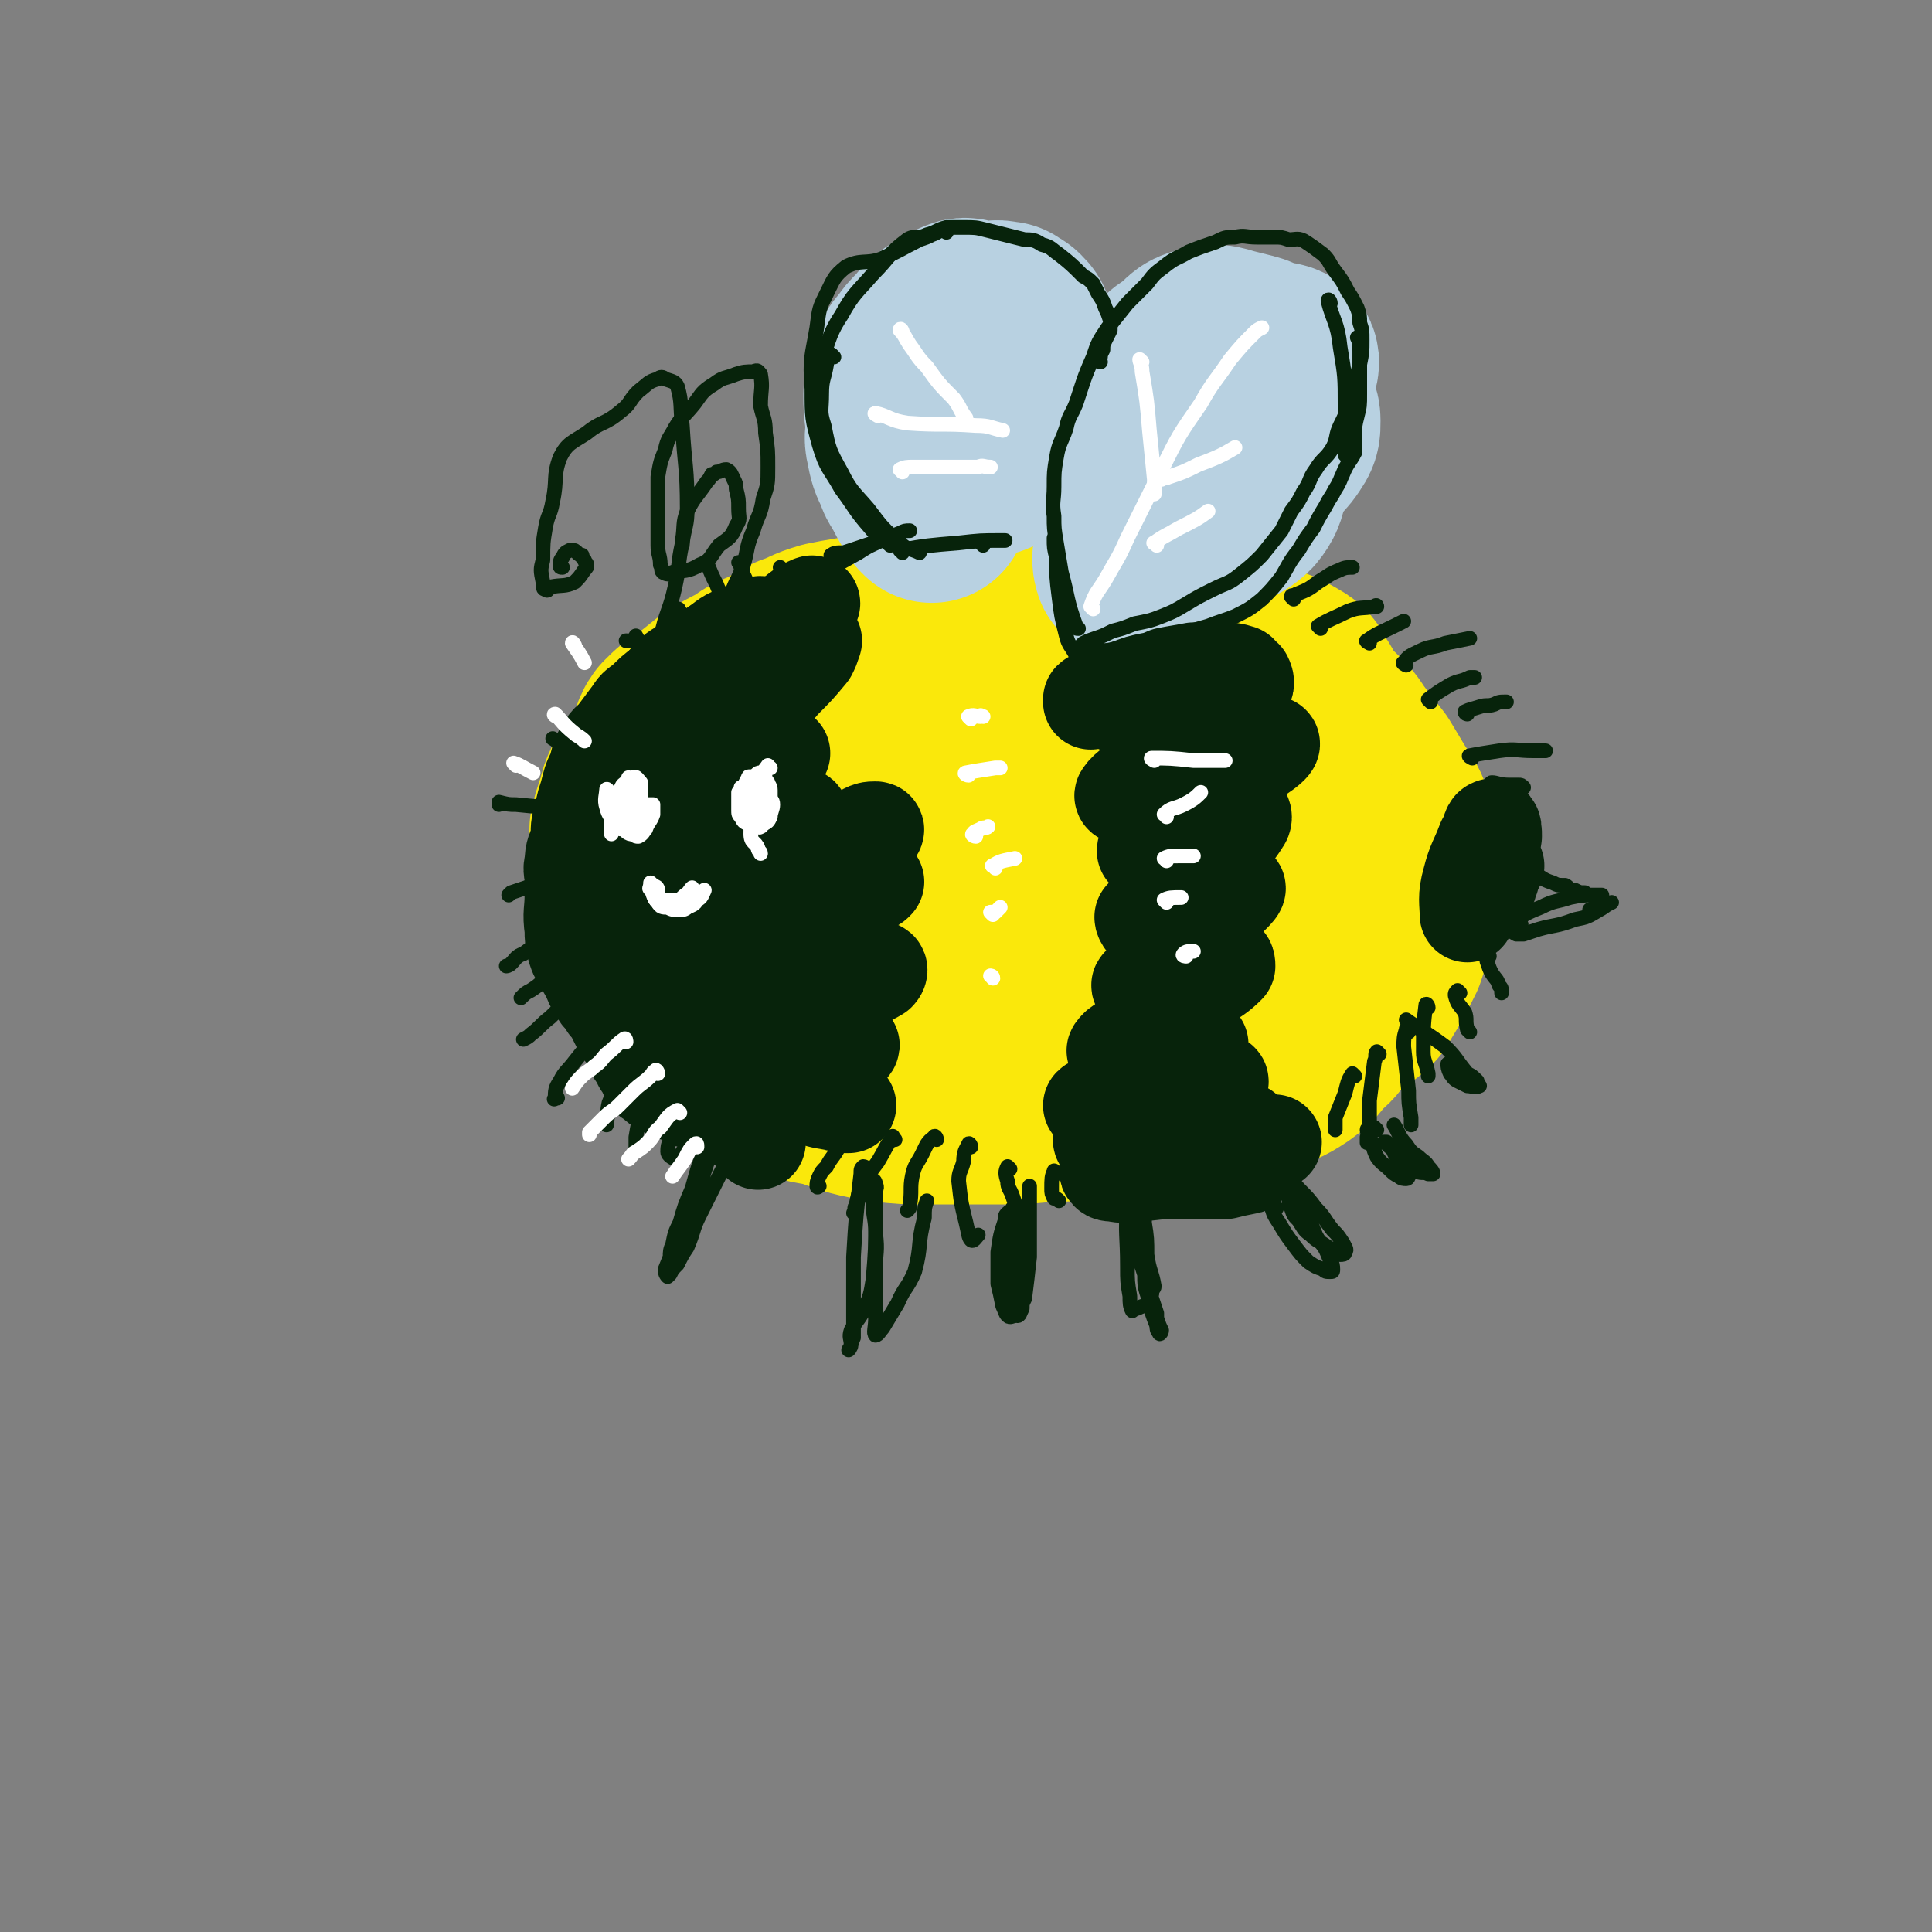 <svg viewBox='0 0 790 790' version='1.1' xmlns='http://www.w3.org/2000/svg' xmlns:xlink='http://www.w3.org/1999/xlink'><rect x="0" y="0" width="790" height="790" fill="#808080" stroke="none"/><g fill='none' stroke='#FAE80B' stroke-width='79' stroke-linecap='round' stroke-linejoin='round'><path d='M532,331c0,-1 0,-1 -1,-1 -5,-4 -4,-4 -9,-7 -7,-3 -7,-3 -15,-5 -9,-3 -9,-3 -19,-4 -17,-2 -17,-2 -35,-3 -15,0 -15,0 -30,0 -7,0 -7,0 -14,0 -11,0 -11,0 -22,0 -9,0 -9,0 -19,0 -8,0 -8,0 -16,0 -9,1 -9,1 -19,2 -7,1 -8,0 -15,2 -7,2 -7,2 -14,6 -6,3 -6,3 -11,8 -6,4 -6,4 -11,9 -5,5 -6,5 -9,11 -2,5 -1,6 -2,11 -2,6 -4,6 -5,12 0,5 2,5 4,10 2,6 1,7 4,12 3,5 3,5 7,10 5,5 5,4 11,8 5,5 5,5 11,8 5,3 5,4 10,6 6,3 7,3 13,5 8,2 8,2 15,4 9,2 9,3 18,4 8,2 8,2 17,3 11,1 11,1 22,2 12,2 12,2 24,3 9,0 9,0 19,1 9,0 9,0 18,0 9,0 9,0 18,-1 11,-1 11,0 21,-2 9,-2 9,-2 18,-5 6,-2 7,-2 13,-6 4,-3 4,-3 7,-7 4,-4 5,-4 8,-9 4,-5 5,-5 7,-10 3,-6 3,-7 3,-13 1,-6 1,-6 0,-12 -1,-6 0,-6 -3,-12 -2,-6 -3,-5 -7,-10 -4,-5 -4,-5 -9,-10 -4,-5 -3,-6 -8,-11 -5,-5 -5,-5 -12,-8 -7,-4 -8,-4 -15,-7 -8,-4 -8,-4 -16,-7 -7,-2 -7,-2 -14,-4 -11,-2 -11,-2 -22,-4 -9,-1 -9,0 -17,-1 -10,-2 -10,-2 -20,-3 -11,-1 -11,0 -23,0 -9,0 -9,-1 -18,0 -9,1 -9,1 -18,2 -10,1 -10,0 -19,2 -9,2 -10,2 -18,5 -7,4 -6,5 -13,9 -6,4 -7,3 -13,8 -5,4 -5,4 -9,10 -4,6 -4,6 -6,12 -2,6 -3,6 -4,11 0,6 1,6 3,11 1,6 0,6 2,12 2,7 3,7 7,14 4,6 3,7 9,12 6,7 7,6 14,12 8,7 7,9 16,14 8,5 9,4 18,6 11,4 11,4 22,6 9,1 9,1 19,1 13,0 13,0 27,0 10,0 10,0 21,-1 12,0 12,-1 23,-2 11,-1 11,0 23,-2 8,-1 8,-2 17,-4 8,-1 9,0 17,-3 7,-2 8,-2 13,-6 5,-4 5,-5 7,-10 3,-6 3,-6 4,-12 1,-10 1,-10 1,-20 0,-7 0,-7 0,-15 0,-7 0,-7 -1,-14 -1,-5 -1,-5 -3,-11 -1,-4 -1,-4 -3,-8 -2,-5 -1,-6 -4,-10 -3,-5 -4,-5 -8,-9 -4,-6 -4,-6 -9,-11 -5,-5 -5,-4 -11,-9 -5,-4 -6,-3 -11,-7 -4,-4 -3,-5 -7,-8 -7,-4 -7,-3 -15,-6 -7,-2 -7,-2 -14,-5 -9,-2 -9,-2 -17,-4 -7,-2 -7,-2 -14,-3 -7,-1 -7,-1 -14,-1 -8,0 -8,0 -16,1 -8,1 -9,0 -17,1 -7,1 -7,1 -15,3 -10,1 -10,1 -20,3 -9,1 -9,1 -18,3 -5,1 -5,2 -10,4 -6,3 -6,3 -11,6 -6,3 -7,2 -12,6 -5,4 -4,5 -8,9 -4,3 -5,3 -8,6 -3,4 -3,4 -6,9 -2,4 -1,4 -3,9 -1,3 -1,3 -2,7 0,5 0,6 0,11 0,6 1,6 1,11 0,5 0,5 1,10 1,4 1,4 2,7 2,5 3,5 6,10 3,5 2,6 6,10 3,5 3,5 7,9 5,4 5,4 11,8 5,4 4,5 9,8 6,3 7,2 13,5 6,2 6,2 12,4 8,2 8,3 17,4 9,2 9,1 18,2 8,1 8,1 16,2 10,1 10,1 19,2 11,1 11,1 21,1 8,1 8,0 17,0 10,0 10,1 20,0 9,0 9,0 17,-1 7,0 7,0 14,-1 7,-1 7,-1 15,-3 9,-2 9,-1 17,-3 6,-3 6,-3 12,-6 6,-4 6,-5 12,-9 5,-3 5,-3 10,-6 5,-4 5,-3 9,-7 3,-5 3,-5 6,-10 2,-4 2,-4 4,-8 2,-6 2,-6 4,-12 2,-6 2,-6 2,-11 1,-6 1,-6 1,-11 0,-5 0,-5 -1,-10 -1,-5 -1,-5 -3,-9 -2,-6 -3,-6 -6,-11 -3,-5 -3,-5 -6,-10 -4,-5 -4,-5 -7,-9 -4,-5 -3,-5 -7,-9 -4,-4 -5,-4 -8,-8 -2,-3 -1,-4 -4,-7 -2,-3 -1,-4 -4,-6 -5,-3 -5,-3 -10,-5 -7,-3 -7,-3 -13,-5 -6,-2 -7,-1 -13,-3 -5,-1 -5,-2 -10,-3 -4,-1 -4,-2 -9,-3 -5,-1 -5,-1 -10,-2 -6,-1 -6,-1 -12,-1 -8,-1 -8,0 -16,-1 -6,0 -6,0 -11,-1 -6,0 -6,0 -12,0 -6,0 -6,0 -13,1 -8,0 -8,0 -16,1 -6,0 -6,-1 -11,0 -6,1 -6,2 -12,3 -6,1 -6,1 -12,2 -6,1 -6,1 -11,2 -7,2 -7,3 -13,5 -6,3 -5,3 -11,6 -5,2 -5,2 -9,5 -6,3 -6,3 -11,6 -5,4 -5,4 -10,8 -5,3 -5,3 -9,7 -3,4 -1,4 -4,9 -2,5 -4,4 -5,9 -2,5 0,5 0,10 -1,6 -2,6 -1,11 1,6 2,6 4,12 4,7 3,8 8,15 8,9 8,10 18,17 10,8 10,8 21,14 10,5 11,4 22,8 11,4 11,4 22,7 14,3 14,3 27,5 14,2 14,2 28,1 10,0 10,0 20,-2 10,-1 10,-1 20,-4 7,-3 8,-3 13,-8 5,-5 5,-6 7,-12 1,-6 0,-7 -1,-14 -1,-6 0,-7 -4,-13 -7,-8 -9,-8 -18,-14 -9,-7 -8,-8 -18,-12 -10,-5 -11,-5 -22,-6 -14,-3 -14,-3 -28,-2 -9,0 -9,1 -19,4 -10,2 -11,1 -20,7 -6,3 -6,4 -8,10 -2,7 -4,9 0,15 4,10 7,10 16,17 10,8 10,11 22,15 16,6 17,4 34,5 16,1 16,1 33,-1 14,-2 14,-3 28,-6 8,-2 8,-2 15,-6 5,-4 6,-4 9,-10 2,-5 3,-6 1,-10 -3,-6 -5,-5 -11,-9 -8,-5 -7,-6 -16,-9 -13,-4 -14,-3 -27,-4 -13,-2 -13,-3 -26,-2 -9,1 -9,3 -18,6 -7,2 -12,1 -13,5 -2,3 2,6 6,9 6,5 6,5 13,7 11,3 11,3 23,4 11,2 11,2 23,2 9,-1 9,-1 18,-3 6,-1 8,0 11,-3 1,-2 -1,-4 -2,-6 -2,-4 -1,-5 -4,-6 -9,-5 -10,-5 -20,-7 -10,-3 -10,-3 -20,-4 -6,0 -6,0 -12,1 -3,1 -4,1 -5,4 0,3 1,4 3,8 3,4 3,5 7,8 6,4 6,3 13,5 3,0 3,-1 6,-1 '/></g>
<g fill='none' stroke='#B8D1E1' stroke-width='79' stroke-linecap='round' stroke-linejoin='round'><path d='M381,207c0,0 0,-1 -1,-1 -3,-5 -3,-5 -5,-9 -2,-3 -2,-3 -3,-6 -2,-4 -2,-4 -3,-9 -1,-4 0,-4 0,-9 -1,-6 -1,-6 -1,-12 0,-4 1,-4 2,-8 1,-4 1,-5 4,-8 2,-3 2,-3 5,-6 2,-2 2,-3 5,-5 4,-2 4,-3 9,-5 2,-1 3,0 5,1 3,0 4,-1 6,1 3,2 3,3 5,7 2,4 2,4 3,8 2,4 1,4 2,8 1,4 2,4 3,9 0,4 0,4 -1,8 -1,5 0,5 -2,9 -2,3 -2,3 -5,5 -3,3 -4,3 -8,4 -3,1 -3,1 -6,0 -4,-1 -4,-1 -7,-4 -3,-3 -3,-3 -4,-7 -2,-6 -1,-6 -1,-12 1,-6 0,-6 2,-12 1,-5 1,-5 4,-11 2,-3 2,-4 5,-7 2,-3 3,-3 6,-5 3,-1 3,-1 6,-1 2,-1 3,0 5,0 1,1 2,1 3,2 2,2 2,2 2,5 2,4 2,4 2,8 1,6 2,6 2,12 0,6 -1,6 -2,11 0,4 0,4 -1,8 0,1 0,1 0,3 '/><path d='M465,220c0,0 -1,0 -1,-1 0,-1 1,-1 1,-2 1,-10 2,-10 3,-19 1,-11 1,-11 1,-21 1,-7 0,-7 2,-13 1,-5 1,-6 4,-10 4,-5 4,-5 9,-8 4,-4 4,-5 10,-6 4,-1 5,0 9,1 4,1 4,1 8,2 4,1 3,2 7,3 3,1 4,0 6,1 1,1 0,3 -1,5 0,3 0,3 -1,6 -1,7 -1,7 -3,12 -3,6 -5,6 -8,12 -3,7 0,9 -5,16 -5,7 -8,6 -14,12 -5,5 -4,5 -10,10 -4,4 -4,3 -9,6 -3,3 -3,4 -7,5 -2,1 -3,1 -4,0 -1,-3 0,-5 1,-9 1,-4 1,-4 3,-8 3,-6 3,-7 6,-12 4,-7 6,-6 9,-13 4,-7 2,-8 6,-15 4,-6 4,-7 9,-11 5,-3 6,-2 12,-3 4,-1 4,-1 8,0 3,0 3,0 5,1 2,2 1,2 2,5 1,3 2,3 2,6 0,4 0,4 -2,7 -4,6 -6,5 -9,11 -4,7 -1,9 -6,15 -5,5 -7,3 -14,7 -6,4 -6,6 -12,7 -4,1 -5,-1 -7,-3 -2,-3 -1,-4 -2,-7 '/></g>
<g fill='none' stroke='#07230B' stroke-width='39' stroke-linecap='round' stroke-linejoin='round'><path d='M312,256c0,0 0,-1 -1,-1 -3,1 -4,1 -7,3 -6,2 -6,2 -11,6 -5,4 -4,5 -8,11 -5,6 -6,5 -10,11 -4,5 -4,5 -7,11 -3,7 -2,7 -4,14 -1,1 -1,1 -1,3 '/><path d='M300,263c-1,0 -1,-1 -1,-1 -5,1 -5,1 -9,4 -5,2 -5,2 -10,6 -5,3 -5,3 -9,8 -4,4 -3,4 -7,9 -3,5 -4,4 -7,10 -3,6 -2,7 -5,14 -2,7 -2,7 -3,15 -1,5 -1,5 -1,11 0,4 0,5 0,9 '/><path d='M282,274c0,0 0,-1 -1,-1 -5,4 -5,5 -11,9 -3,3 -4,3 -7,7 -4,3 -4,3 -7,7 -3,5 -3,6 -5,11 -3,6 -3,6 -5,12 -2,7 -2,7 -3,14 -1,6 -2,6 -2,13 0,6 0,6 1,13 1,7 2,7 4,13 1,3 1,3 2,7 '/><path d='M280,277c0,-1 0,-2 -1,-1 -4,1 -4,1 -8,4 -4,3 -4,3 -8,7 -3,2 -3,2 -5,5 -3,4 -3,4 -6,8 -2,3 -3,2 -5,6 -2,3 -2,3 -3,7 -1,4 -2,4 -3,8 -1,4 -1,4 -2,7 -1,4 -1,4 -2,8 -1,4 0,4 -1,8 -1,4 -2,4 -2,9 -1,3 0,3 0,7 0,3 0,3 0,6 0,7 -1,7 0,14 0,4 0,4 1,8 1,3 1,3 3,5 1,3 1,3 3,6 1,3 1,3 3,6 1,2 1,2 3,4 1,2 1,2 3,4 1,2 1,2 2,4 1,2 1,2 2,4 1,2 2,1 3,3 2,3 1,3 2,6 2,3 2,2 3,5 1,1 1,2 2,3 1,3 1,3 3,4 2,2 2,2 4,3 2,1 2,1 4,2 4,1 4,1 7,3 3,1 3,1 5,2 4,1 5,1 8,3 4,2 4,2 8,5 4,3 5,4 7,7 '/><path d='M324,256c0,0 0,-1 -1,-1 -4,2 -5,2 -9,6 -4,3 -4,4 -8,8 -4,4 -4,4 -9,8 -3,2 -3,2 -6,5 -2,1 -3,2 -3,2 0,0 1,-1 3,-3 3,-2 2,-3 5,-5 6,-6 6,-6 12,-11 6,-5 6,-5 12,-10 5,-3 4,-4 9,-7 2,-1 4,-2 3,-1 0,1 -2,3 -4,5 -3,3 -2,3 -5,7 -8,8 -8,8 -15,17 -8,8 -8,7 -15,16 -4,4 -4,4 -8,9 -2,3 -3,3 -4,6 0,1 1,1 2,1 2,0 2,0 4,-2 5,-4 4,-4 9,-9 5,-5 6,-5 11,-10 8,-8 8,-8 16,-16 5,-5 5,-5 10,-9 0,0 0,0 0,0 -1,3 -1,3 -2,5 -5,6 -5,6 -11,12 -9,11 -10,11 -19,22 -8,10 -8,11 -16,22 -5,8 -5,8 -11,16 -2,2 -4,3 -4,4 1,1 3,-1 5,-2 4,-3 3,-4 7,-7 5,-5 5,-5 10,-8 7,-5 7,-6 14,-10 5,-3 5,-3 10,-6 2,-1 4,-2 4,-2 0,0 -1,2 -2,3 -2,2 -2,2 -5,5 -6,6 -6,6 -13,13 -6,6 -6,6 -12,13 -3,3 -3,3 -5,8 -1,1 -2,3 -1,4 1,0 3,-1 6,-2 4,-3 4,-4 8,-6 6,-3 6,-3 12,-6 6,-3 6,-4 11,-6 4,-1 5,-2 7,-1 2,0 2,1 2,2 -3,4 -4,4 -7,8 -6,6 -6,6 -12,11 -7,7 -7,7 -13,13 -5,5 -6,5 -10,11 -1,1 -1,2 0,2 1,1 2,0 5,-1 5,-2 5,-2 11,-6 9,-5 9,-5 18,-11 9,-6 9,-5 18,-11 7,-5 7,-6 14,-10 3,-2 4,-2 6,-2 1,0 0,1 -1,2 -5,4 -5,4 -10,8 -3,3 -3,3 -6,5 -5,4 -5,4 -9,7 -12,9 -12,9 -23,18 -8,7 -8,7 -16,14 -3,3 -3,3 -5,5 0,1 0,2 1,2 3,-1 3,-1 6,-3 5,-2 5,-2 10,-5 8,-4 8,-4 15,-9 9,-5 9,-5 17,-10 7,-4 7,-4 13,-8 4,-2 4,-2 8,-4 0,0 1,-1 0,0 -1,1 -2,1 -4,2 -6,4 -6,4 -11,8 -6,6 -6,6 -13,11 -7,7 -8,6 -16,12 -4,4 -5,4 -9,8 -2,2 -3,3 -3,4 0,2 2,2 5,2 5,0 6,0 11,-1 7,-2 7,-2 14,-4 7,-1 7,-1 14,-3 5,-1 5,-1 10,-3 2,-1 3,-1 3,-1 1,0 1,1 0,2 -5,3 -5,2 -10,5 -8,4 -8,3 -15,7 -8,4 -7,4 -15,7 -5,2 -5,2 -10,5 -2,1 -3,1 -4,3 0,1 1,2 2,2 4,2 4,1 8,2 5,1 5,1 11,1 6,0 6,0 11,0 4,0 4,0 7,-1 2,-1 4,-1 4,-1 1,-1 0,-1 -2,-2 -6,-1 -6,-2 -13,-3 -6,-1 -6,-1 -13,0 -4,1 -6,0 -8,3 -3,3 -3,5 -2,8 2,5 3,5 8,9 5,3 6,3 12,5 5,2 5,2 11,3 3,1 4,0 6,1 0,0 -1,0 -2,0 -5,-2 -4,-4 -9,-5 -13,-3 -14,0 -27,-5 -12,-5 -13,-5 -23,-14 -10,-9 -10,-10 -17,-21 -5,-7 -5,-7 -8,-14 0,-2 0,-4 2,-3 5,0 6,1 11,4 9,3 9,3 18,8 7,4 8,5 14,11 7,6 6,7 12,14 5,5 7,6 9,11 1,2 -1,3 -3,4 -4,1 -6,3 -10,1 -6,-4 -4,-8 -10,-14 -12,-9 -15,-5 -26,-15 -11,-9 -9,-11 -17,-23 -4,-6 -4,-6 -7,-12 -1,-1 -1,-3 -1,-2 1,0 2,1 4,3 9,6 9,5 18,12 10,7 10,8 18,16 8,9 8,9 15,18 4,6 6,6 8,12 1,2 0,4 -2,4 -2,1 -3,1 -4,-1 -6,-7 -4,-9 -10,-17 -8,-13 -11,-12 -18,-25 -7,-13 -5,-14 -10,-28 -2,-6 -2,-8 -5,-12 -1,-2 -3,-1 -4,0 -1,2 -1,4 0,7 2,6 2,5 5,11 3,5 3,5 6,10 3,5 3,5 7,10 2,2 2,1 5,3 '/><path d='M472,279c0,0 0,-1 -1,-1 -5,1 -5,1 -10,3 -5,2 -5,2 -11,4 -2,1 -3,0 -4,1 0,0 0,1 0,1 3,-1 3,0 6,-1 9,-2 9,-3 18,-5 13,-1 13,0 26,-1 6,-1 7,-2 11,-4 1,0 0,-1 0,-1 -3,-1 -4,-1 -7,-1 -6,-1 -6,0 -12,0 -5,1 -6,1 -11,2 -5,2 -5,3 -10,6 -4,2 -5,2 -9,4 -1,1 -2,2 -1,2 0,1 2,1 4,1 3,0 3,-1 5,-1 4,-2 4,-2 8,-3 9,-3 9,-3 18,-6 6,-2 6,-2 12,-3 3,0 4,0 5,1 1,2 1,3 -1,5 -5,6 -6,5 -11,10 -9,7 -9,6 -17,14 -6,5 -6,5 -12,11 -4,4 -7,5 -9,8 -1,1 2,1 3,1 4,-1 4,-1 8,-2 7,-3 7,-4 15,-6 7,-3 7,-3 15,-6 6,-2 6,-3 12,-5 4,-2 7,-3 8,-3 1,0 -1,2 -4,4 -4,3 -4,2 -8,5 -7,6 -6,6 -13,12 -7,6 -8,6 -15,12 -4,3 -5,3 -9,7 -1,1 -3,2 -3,4 1,1 2,0 4,0 4,-1 4,-1 8,-3 5,-2 5,-3 11,-5 5,-3 5,-3 10,-5 3,-2 4,-2 7,-2 1,0 1,2 0,3 -3,5 -4,5 -8,9 -4,5 -4,5 -9,9 -7,7 -8,6 -15,13 -4,4 -5,4 -9,8 0,1 1,2 1,2 2,0 2,0 4,-1 4,-2 4,-2 8,-4 6,-3 6,-3 13,-5 3,-2 3,-2 7,-3 3,-1 5,-2 6,-1 1,0 -1,2 -2,3 -3,3 -3,3 -6,6 -6,6 -6,6 -12,12 -7,6 -7,6 -13,12 -3,3 -3,3 -6,6 0,0 -2,1 -1,1 2,0 3,0 6,0 4,-1 4,-1 8,-2 4,-2 4,-2 9,-4 4,-2 4,-2 8,-3 2,-1 3,-1 4,-1 1,0 1,1 1,2 -4,4 -5,4 -9,7 -6,6 -6,6 -13,11 -7,5 -7,5 -14,10 -4,2 -5,2 -9,5 -1,1 -2,2 -1,2 0,1 1,1 3,1 4,-1 4,-1 8,-1 4,-1 5,-1 9,-1 4,-1 4,-2 8,-2 3,-1 4,-1 7,0 0,0 -1,0 -1,0 -2,2 -2,2 -4,4 -5,3 -5,3 -11,6 -7,4 -7,4 -14,8 -5,2 -5,2 -9,5 -3,1 -5,1 -6,2 0,0 2,0 4,0 3,0 3,0 6,-1 6,-1 6,-1 11,-2 8,-1 8,-1 15,-3 6,-1 6,-2 11,-3 3,0 5,-1 6,-1 1,0 -1,2 -2,3 -3,1 -3,1 -6,3 -6,3 -6,3 -12,5 -7,3 -7,2 -14,5 -5,2 -5,2 -9,5 -3,1 -5,2 -6,3 0,1 2,0 4,0 3,1 3,1 7,1 5,-1 5,-1 10,-1 7,-1 6,-2 13,-2 12,-1 13,0 25,-1 0,0 0,-1 0,-1 -2,1 -2,2 -5,3 -5,2 -5,2 -10,4 -5,2 -5,2 -11,4 -6,1 -5,2 -12,3 -5,1 -5,0 -11,1 -3,0 -3,0 -6,1 -1,0 -2,1 -1,1 0,1 1,1 3,1 3,1 3,0 6,0 9,0 9,-1 17,-1 11,0 11,0 22,0 4,-1 4,-1 9,-2 1,0 1,-1 2,-2 0,0 0,0 0,-1 0,-2 0,-2 0,-4 0,0 1,0 1,0 4,-1 4,-1 8,-3 '/><path d='M612,354c-1,0 -1,-2 -1,-1 -1,1 -1,2 -1,3 -1,2 0,2 0,3 -1,1 -1,1 -1,3 -1,0 -1,1 -1,1 0,0 0,0 -1,-1 0,-1 -1,-1 -1,-2 0,0 0,-2 0,-1 -1,2 -1,3 -2,7 0,1 0,1 0,1 0,0 0,0 0,0 2,-6 2,-6 3,-11 2,-7 3,-7 4,-14 0,-2 0,-5 -1,-4 -1,0 -1,3 -3,6 -3,8 -4,8 -6,16 -2,7 -1,9 -1,14 '/></g>
<g fill='none' stroke='#07230B' stroke-width='6' stroke-linecap='round' stroke-linejoin='round'><path d='M291,267c0,0 -1,-1 -1,-1 7,-6 7,-6 15,-12 14,-9 14,-9 28,-18 9,-5 9,-5 18,-10 6,-4 6,-3 13,-7 0,0 0,0 1,0 '/><path d='M441,269c-1,0 -1,0 -1,-1 -2,-4 -3,-4 -4,-8 -2,-8 -2,-8 -3,-16 -1,-8 -1,-8 -1,-16 -1,-4 -1,-4 -1,-8 '/><path d='M441,257c-1,0 -1,0 -1,-1 -4,-11 -3,-11 -6,-22 -1,-6 -1,-6 -2,-12 -1,-6 -1,-6 -1,-11 -1,-6 0,-6 0,-12 0,-6 0,-6 1,-12 1,-6 2,-6 4,-12 1,-5 2,-5 4,-10 3,-9 3,-10 7,-19 2,-6 2,-6 6,-12 4,-5 4,-5 8,-10 4,-4 4,-4 8,-8 3,-4 3,-4 7,-7 5,-4 5,-3 10,-6 5,-2 5,-2 11,-4 4,-2 4,-2 8,-2 4,-1 4,0 9,0 4,0 4,0 7,0 3,0 3,0 6,1 3,0 4,-1 7,1 3,2 3,2 7,5 3,3 2,3 5,7 3,4 3,4 5,8 2,3 2,3 4,7 1,3 1,3 1,6 1,3 1,3 1,7 0,5 0,5 -1,10 -1,4 -1,4 -2,9 -1,4 -1,4 -3,9 -1,3 -1,3 -3,7 -2,4 -1,5 -3,9 -3,5 -4,4 -7,9 -3,4 -2,5 -5,9 -2,4 -2,4 -5,8 -2,4 -2,4 -4,8 -4,5 -4,5 -8,10 -4,4 -4,4 -9,8 -5,4 -5,3 -11,6 -6,3 -6,3 -11,6 -5,3 -5,3 -10,5 -5,2 -6,2 -11,3 -5,2 -5,2 -9,3 -4,2 -4,2 -7,3 -3,1 -3,1 -5,2 -1,1 -1,1 -2,2 0,0 0,1 1,1 1,0 1,0 3,0 2,0 2,0 5,0 3,0 3,0 7,-1 6,0 6,0 11,-2 6,-1 6,-1 12,-3 7,-2 7,-2 14,-4 5,-2 6,-2 11,-4 6,-3 6,-3 11,-7 4,-4 4,-4 8,-9 3,-5 3,-6 7,-11 3,-5 3,-5 6,-9 2,-4 2,-4 5,-9 2,-4 2,-3 4,-7 2,-3 2,-4 3,-6 2,-5 3,-5 5,-9 0,-4 0,-4 0,-7 0,-4 0,-4 1,-8 1,-4 1,-4 1,-9 0,-4 0,-4 0,-9 0,-4 0,-4 0,-8 0,-3 0,-4 -1,-6 '/><path d='M544,124c0,-1 -1,-2 -1,-1 2,8 4,9 5,19 2,12 2,12 2,24 1,10 0,14 0,20 '/><path d='M450,148c0,0 -1,0 -1,-1 0,0 1,0 1,-1 0,-1 0,-1 1,-3 0,-2 0,-2 1,-4 1,-2 1,-2 2,-4 0,-2 0,-2 0,-4 -1,-3 -1,-3 -2,-5 -1,-3 -1,-3 -3,-6 -1,-2 -1,-2 -2,-4 -2,-2 -2,-2 -4,-3 -5,-5 -5,-5 -10,-9 -3,-2 -3,-3 -7,-4 -3,-2 -4,-2 -7,-2 -4,-1 -4,-1 -8,-2 -4,-1 -4,-1 -8,-2 -4,-1 -4,-1 -9,-1 -3,0 -3,0 -7,0 -4,1 -4,2 -8,3 -4,2 -5,0 -8,2 -8,6 -7,7 -14,14 -7,8 -8,8 -13,17 -6,9 -5,12 -9,20 '/><path d='M387,95c0,0 0,-1 -1,-1 -2,0 -2,1 -5,2 -2,1 -2,1 -5,2 -8,4 -7,4 -16,8 -6,2 -8,0 -14,3 -5,4 -5,5 -8,11 -3,6 -3,6 -4,14 -2,12 -3,12 -2,25 0,12 0,12 3,23 3,10 4,9 9,18 6,8 5,8 12,16 3,4 4,3 8,7 '/><path d='M341,146c0,0 -1,-1 -1,-1 -1,1 -2,2 -2,4 -1,6 -2,6 -2,12 0,7 -1,7 1,13 2,10 2,10 7,19 4,8 5,8 11,15 6,8 6,8 13,14 3,3 4,2 8,4 '/><path d='M341,228c0,0 -2,-1 -1,-1 1,-1 2,-1 5,-1 6,-2 6,-2 12,-4 6,-2 6,-2 11,-4 2,-1 2,-1 4,-1 '/><path d='M369,226c0,-1 -1,-1 -1,-1 11,-2 12,-2 24,-3 9,-1 9,-1 17,-1 1,0 1,0 2,0 '/><path d='M402,223c-1,-1 -1,-1 -1,-1 '/><path d='M297,273c-1,0 -1,-1 -1,-1 -5,-2 -5,-1 -10,-3 -5,-1 -5,-1 -11,-3 -7,-2 -7,-2 -13,-3 -3,-1 -3,-1 -6,-1 '/><path d='M280,309c0,0 0,-1 -1,-1 -7,-1 -8,-1 -15,-2 -10,-1 -10,-1 -19,-1 -8,-1 -8,0 -15,0 -2,-1 -2,-2 -4,-3 0,0 0,0 0,0 '/><path d='M255,331c-1,0 -1,-1 -1,-1 -1,0 -1,1 -2,1 -11,0 -11,-1 -22,-1 -9,0 -9,0 -19,-1 -3,0 -3,0 -7,-1 0,0 0,0 0,1 '/><path d='M248,350c0,0 -1,-1 -1,-1 -2,0 -2,1 -3,2 -5,2 -5,3 -9,5 -5,2 -5,2 -10,3 -5,2 -5,2 -10,4 -3,1 -3,1 -6,2 -1,1 -1,1 -1,1 '/><path d='M243,375c0,0 0,-1 -1,-1 -4,1 -4,2 -8,4 -6,4 -6,4 -12,7 -4,2 -4,2 -8,5 -3,1 -3,2 -5,4 -1,1 -2,1 -2,1 '/><path d='M245,389c0,0 -1,-1 -1,-1 -3,2 -3,3 -7,5 -3,2 -3,2 -7,4 -4,2 -4,2 -8,4 -2,2 -2,2 -5,4 -2,1 -2,1 -4,3 0,0 0,0 0,0 '/><path d='M240,405c-1,0 -1,-2 -1,-1 -3,1 -3,2 -5,4 -5,4 -5,4 -9,8 -4,3 -4,4 -8,7 -1,1 -1,1 -3,2 0,0 0,0 0,0 '/><path d='M254,412c0,-1 -1,-2 -1,-1 -1,0 -1,1 -2,3 -3,5 -4,5 -8,10 -4,5 -4,5 -8,10 -3,4 -4,4 -6,8 -2,3 -2,4 -2,7 -1,1 0,0 1,0 '/><path d='M266,427c0,0 -1,-1 -1,-1 -2,3 -2,4 -4,7 -3,5 -4,5 -7,9 -3,4 -3,4 -5,9 -1,4 0,4 -1,8 0,0 0,0 0,1 '/><path d='M281,431c0,0 -1,-1 -1,-1 -2,1 -2,2 -4,4 -3,4 -3,5 -6,10 -3,5 -4,5 -7,11 -2,4 -2,4 -3,10 0,2 0,2 0,5 '/><path d='M288,445c-1,-1 -1,-2 -1,-1 -4,3 -4,4 -6,9 -3,5 -3,5 -5,10 -2,4 -3,4 -3,8 0,1 1,2 3,3 1,0 1,1 2,0 1,-1 0,-1 1,-3 '/><path d='M296,451c0,0 -1,-1 -1,-1 -1,1 -1,2 -1,4 -2,5 -3,5 -4,11 0,2 0,2 0,5 '/><path d='M277,295c0,-1 -1,-1 -1,-1 -2,-5 -2,-5 -5,-9 -2,-4 -2,-4 -4,-9 -2,-5 -2,-5 -4,-10 -1,-3 -2,-4 -3,-6 '/><path d='M297,272c-1,0 -1,-1 -1,-1 -1,-1 -2,0 -2,-1 -3,-3 -3,-3 -6,-6 -3,-3 -3,-3 -5,-7 -3,-3 -3,-4 -5,-7 -1,-1 0,-1 -1,-1 '/><path d='M306,257c0,0 0,0 -1,-1 -1,-1 -1,-1 -1,-2 -3,-3 -4,-2 -6,-5 -3,-5 -3,-5 -5,-10 -2,-4 -2,-4 -4,-9 0,0 0,0 0,0 '/><path d='M314,247c0,-1 -1,-1 -1,-1 -2,-2 -3,-1 -5,-3 -2,-3 -2,-4 -4,-8 -1,-2 -1,-4 -2,-5 '/><path d='M324,241c0,0 0,0 -1,-1 -1,-2 -2,-2 -3,-5 -1,-2 0,-2 -1,-3 '/><path d='M330,455c0,0 0,-1 -1,-1 -1,0 -1,1 -1,2 -5,4 -5,4 -9,9 -4,3 -3,4 -7,8 -3,3 -3,2 -6,6 0,1 0,1 1,2 '/><path d='M355,455c0,0 -1,-1 -1,-1 -2,2 -2,3 -5,7 -3,4 -3,4 -6,8 -2,4 -3,4 -5,8 -2,2 -2,2 -3,4 -1,2 -1,3 -1,4 0,1 1,0 1,0 '/><path d='M366,466c-1,-1 -1,-2 -1,-1 -3,4 -3,5 -6,10 -3,4 -3,4 -6,9 -2,4 -2,4 -3,9 -1,1 0,1 -1,3 0,0 0,0 0,0 '/><path d='M383,466c0,-1 -1,-2 -1,-1 -3,2 -3,3 -5,7 -2,4 -3,4 -4,9 -1,5 0,6 -1,12 0,1 0,1 -1,2 '/><path d='M397,469c0,-1 -1,-2 -1,-1 -1,2 -2,3 -2,7 -1,4 -2,4 -2,8 1,9 1,9 3,17 1,4 1,6 2,7 1,1 2,-1 3,-2 '/><path d='M413,478c0,0 -1,-1 -1,-1 -1,2 -1,3 0,6 0,3 1,3 2,6 1,3 1,3 2,5 0,1 0,1 1,1 '/><path d='M432,480c-1,0 -1,-2 -1,-1 -1,2 -1,3 -1,7 0,2 0,2 1,4 1,0 1,0 2,1 '/><path d='M529,245c0,0 -1,-1 -1,-1 0,-1 1,0 2,-1 5,-2 5,-2 9,-5 5,-3 4,-3 9,-5 2,-1 3,-1 5,-1 '/><path d='M540,257c0,0 -1,-1 -1,-1 5,-3 6,-3 12,-6 5,-2 6,-1 11,-2 1,-1 1,0 1,0 '/><path d='M560,263c0,0 -2,-1 -1,-1 4,-3 5,-3 11,-6 2,-1 2,-1 4,-2 0,0 0,0 0,0 '/><path d='M575,272c0,0 -2,-1 -1,-1 2,-3 3,-3 7,-5 4,-2 5,-1 10,-3 5,-1 5,-1 10,-2 '/><path d='M585,287c0,0 -1,-1 -1,-1 4,-3 4,-3 9,-6 4,-2 4,-1 8,-3 1,0 1,0 2,0 '/><path d='M600,292c0,0 -1,0 -1,-1 2,-1 3,-1 6,-2 3,-1 3,0 6,-1 2,-1 2,-1 5,-1 '/><path d='M602,310c0,0 -2,-1 -1,-1 5,-1 6,-1 12,-2 7,-1 7,0 14,0 3,0 3,0 5,0 '/><path d='M611,321c0,0 -2,-1 -1,-1 2,0 3,1 7,1 2,0 2,0 4,0 1,0 1,0 2,1 '/><path d='M618,340c0,-1 -1,-2 -1,-1 1,0 1,0 2,1 1,0 1,0 2,1 '/><path d='M618,358c0,-1 -1,-1 -1,-1 1,-1 2,0 3,0 1,0 1,0 2,1 '/><path d='M618,373c0,0 -1,-1 -1,-1 0,1 0,2 2,4 1,1 1,1 3,2 '/><path d='M609,391c-1,0 -1,-1 -1,-1 -1,1 0,2 0,3 1,3 1,3 2,5 2,3 2,2 3,5 1,1 1,1 1,3 '/><path d='M597,406c-1,0 -1,-1 -1,-1 -1,1 -1,1 -1,2 1,4 2,4 4,7 1,3 0,3 1,7 0,0 0,0 1,1 '/><path d='M584,412c0,-1 -1,-2 -1,-1 -1,8 -1,9 -1,19 0,4 1,4 2,9 0,1 0,1 0,1 '/><path d='M576,422c-1,0 -1,-2 -1,-1 -1,3 -1,4 -1,7 1,9 1,9 2,18 0,5 0,5 1,11 0,1 0,1 0,3 '/><path d='M564,431c0,0 -1,-1 -1,-1 -1,1 0,2 -1,4 -1,8 -1,8 -2,16 0,6 0,7 0,13 0,2 -1,4 -1,4 0,1 0,-1 0,-2 '/><path d='M554,440c0,0 -1,-1 -1,-1 -2,3 -2,4 -3,8 -2,5 -2,5 -4,10 0,3 0,3 0,5 '/><path d='M618,354c0,0 -1,-1 -1,-1 1,0 2,1 4,2 4,2 4,1 8,3 3,2 3,2 6,3 2,1 2,1 5,1 2,1 1,2 4,2 2,1 2,1 4,1 1,1 1,1 2,1 1,0 1,0 2,0 1,0 1,0 2,0 0,0 1,0 1,0 -1,0 -2,0 -3,0 -5,0 -5,0 -10,1 -6,2 -6,1 -12,4 -5,2 -5,2 -10,5 -1,1 -3,1 -3,3 0,1 1,2 3,3 1,0 2,0 3,0 3,-1 3,-1 6,-2 7,-2 7,-1 15,-4 5,-1 5,-1 10,-4 2,-1 4,-3 5,-3 0,0 -2,1 -4,2 -1,1 -1,1 -3,1 -1,0 -1,0 -2,0 '/><path d='M293,467c0,0 -1,-1 -1,-1 -1,0 -1,1 -2,2 -1,2 -1,2 -2,3 -3,7 -3,8 -5,15 -3,7 -3,7 -5,14 -2,4 -2,4 -3,9 -1,2 -1,3 -1,5 -1,0 -1,0 0,0 1,-3 1,-3 3,-6 2,-4 2,-4 4,-8 2,-6 2,-6 4,-12 1,-5 2,-5 3,-9 1,-3 1,-3 2,-6 1,-1 1,-3 1,-3 -1,1 -2,3 -3,6 -2,5 -1,5 -3,10 -2,6 -2,6 -5,12 -2,6 -2,6 -4,11 -2,5 -2,5 -4,10 0,1 0,2 1,3 0,0 0,0 1,-1 1,-2 1,-2 3,-4 2,-4 2,-4 4,-7 3,-7 2,-7 5,-13 3,-6 3,-6 6,-12 2,-4 2,-4 4,-8 1,-1 1,-1 2,-2 '/><path d='M354,478c0,0 0,-1 -1,-1 -1,1 -1,1 -1,3 -2,17 -2,17 -3,34 0,10 0,10 0,20 0,6 0,6 0,13 -1,2 -1,4 -2,5 0,0 1,-1 1,-2 0,-3 -1,-3 0,-6 2,-4 3,-4 5,-8 3,-6 3,-7 4,-13 1,-12 1,-12 1,-25 0,-5 0,-5 0,-11 0,-1 1,-1 0,-3 0,-1 -1,-2 -1,-1 0,0 0,1 0,2 0,4 -1,4 0,7 0,6 1,6 1,12 1,8 0,8 0,15 0,10 0,10 0,20 0,4 -1,6 0,7 1,0 2,-2 3,-3 3,-5 3,-5 6,-10 3,-7 4,-6 7,-13 3,-11 1,-11 4,-22 0,-4 0,-4 1,-7 '/><path d='M418,507c0,0 -1,-1 -1,-1 0,-2 0,-2 0,-4 -1,-2 -1,-2 -2,-3 0,-1 0,-2 -1,-2 -1,-1 -1,-2 -2,-1 -1,1 -1,1 -1,3 -2,6 -2,6 -3,13 0,6 0,6 0,13 1,4 1,4 2,9 1,2 1,3 2,4 1,1 2,0 3,0 1,-3 1,-4 1,-7 1,-2 1,-2 1,-5 0,-8 0,-8 1,-15 0,-6 0,-6 0,-12 -1,-3 -1,-4 -2,-5 0,-1 -2,0 -2,0 -1,4 0,4 0,8 0,2 -1,2 -1,4 -1,9 -1,9 -1,19 0,5 1,5 2,11 1,1 1,2 2,2 1,0 1,-1 2,-3 0,-2 0,-2 1,-4 1,-8 1,-8 2,-17 0,-9 0,-9 0,-18 0,-6 0,-7 0,-11 '/><path d='M464,481c0,-1 -1,-2 -1,-1 -1,5 -2,6 -2,13 -1,12 0,12 0,25 0,6 0,6 1,12 0,3 0,4 1,6 0,0 1,-1 2,-1 2,-1 3,-1 5,-2 1,-1 0,-2 1,-4 0,-2 1,-2 1,-3 -1,-6 -2,-6 -3,-13 0,-6 0,-7 -1,-13 0,-4 0,-4 0,-8 0,-1 -1,-3 -1,-2 -1,2 -1,4 -1,7 -1,2 -1,2 0,4 0,10 0,10 2,19 0,6 0,6 2,12 1,5 1,5 3,10 0,1 0,2 1,3 0,1 1,0 1,-1 -1,-2 -1,-2 -2,-5 0,-1 0,-1 0,-2 -1,-3 -1,-3 -2,-6 -3,-10 -3,-10 -6,-19 -1,-6 -2,-6 -2,-12 0,-3 1,-3 2,-6 0,0 0,0 1,0 '/><path d='M522,494c-1,0 -1,0 -1,-1 -1,-1 -1,-1 -2,-2 0,-1 0,-1 0,-1 0,1 0,2 1,4 1,3 1,3 3,6 3,5 3,5 6,9 3,4 3,4 6,7 3,2 3,2 6,3 1,1 1,1 3,1 1,0 1,0 1,-1 0,-3 -1,-3 -2,-6 -2,-5 -3,-4 -5,-8 -2,-5 -2,-5 -4,-9 -2,-3 -2,-3 -4,-6 -2,-1 -2,-2 -3,-3 -1,0 0,1 0,2 0,2 0,2 1,5 1,3 1,3 3,5 2,3 2,4 5,6 3,3 3,2 7,5 2,1 2,2 5,3 1,0 2,0 2,-1 1,-1 0,-2 -1,-4 -2,-3 -2,-3 -4,-5 -4,-5 -3,-5 -7,-9 -5,-7 -6,-6 -11,-13 -3,-3 -3,-3 -5,-7 0,-1 0,-1 1,-2 '/><path d='M563,462c0,0 -1,-1 -1,-1 -1,0 -3,0 -3,1 0,1 1,2 1,3 2,4 1,4 3,8 2,3 3,3 5,5 2,2 2,2 4,3 1,1 2,1 3,1 1,0 1,-1 1,-2 0,-1 -1,-1 -2,-3 -1,-2 -1,-2 -2,-3 -2,-2 -2,-3 -3,-5 -1,-1 -2,-1 -3,-2 0,0 1,0 1,0 1,2 1,2 3,3 2,2 1,2 4,4 2,3 2,3 5,5 3,1 3,0 5,1 1,0 2,0 2,0 0,-1 -1,-2 -2,-3 -1,-2 -2,-2 -4,-4 -3,-2 -3,-2 -5,-5 -3,-3 -3,-5 -5,-8 '/><path d='M593,436c0,0 -1,-1 -1,-1 0,1 0,2 1,4 1,1 1,2 3,3 2,1 2,1 4,2 2,0 3,1 5,0 0,0 -1,-1 -1,-2 -2,-2 -2,-2 -4,-3 -5,-6 -4,-6 -9,-11 -8,-6 -12,-8 -16,-11 '/></g>
<g fill='none' stroke='#FFFFFF' stroke-width='6' stroke-linecap='round' stroke-linejoin='round'><path d='M249,324c0,0 -1,-2 -1,-1 0,2 -1,4 0,7 1,4 2,4 4,7 1,1 1,2 2,2 0,0 1,0 2,-1 1,-2 1,-2 2,-4 0,-2 0,-2 0,-4 0,-2 0,-2 0,-3 0,-1 0,-2 0,-2 -1,1 -1,2 -1,4 0,3 -1,3 -1,6 0,2 0,2 1,4 1,1 1,2 2,2 1,1 1,1 2,1 2,-1 2,-2 3,-3 1,-3 2,-3 3,-6 0,-2 0,-2 0,-4 0,0 -1,0 -2,0 0,0 0,0 0,0 0,3 0,3 0,6 '/><path d='M307,319c0,-1 -1,-2 -1,-1 -2,4 -3,5 -4,11 0,1 1,2 2,3 0,2 1,3 2,3 0,-1 0,-2 1,-3 0,-1 0,-1 0,-2 -1,-2 0,-2 0,-4 -1,-1 -1,-1 -3,-3 0,0 0,-1 -1,-1 0,1 0,1 -1,2 0,1 0,1 0,2 0,2 0,3 0,5 0,2 0,2 1,3 1,2 1,2 3,3 1,0 1,0 2,0 1,-1 1,-1 1,-2 1,-3 1,-3 2,-5 0,-2 0,-2 0,-3 0,-2 0,-2 -1,-4 0,0 1,-1 0,-1 -1,0 -1,0 -2,1 -1,1 -1,1 -1,2 -1,3 -1,3 0,5 0,2 0,2 1,4 0,1 1,1 2,2 0,1 0,3 1,2 1,0 1,-2 2,-4 1,-2 1,-2 2,-4 0,-2 0,-2 -1,-4 0,-2 0,-2 -1,-3 -1,0 -2,0 -3,1 -1,2 -1,2 -1,5 -2,6 -2,6 -2,12 0,4 2,3 3,6 0,1 1,1 1,2 '/><path d='M258,319c-1,0 -1,-1 -1,-1 -1,5 -1,6 -1,12 -1,2 -1,3 0,4 1,1 2,2 2,1 2,0 2,0 3,-2 0,-2 0,-2 0,-5 0,-2 0,-6 0,-5 -2,3 -3,7 -5,13 0,2 0,3 0,4 1,1 2,1 2,1 1,-1 1,-2 2,-3 1,-3 1,-3 1,-5 1,-4 0,-4 1,-8 0,-2 0,-3 0,-5 -1,-1 -2,-3 -3,-2 -2,4 -2,6 -3,12 -1,2 -1,3 0,5 0,2 0,2 0,4 1,1 1,1 1,1 1,-1 1,-2 2,-4 1,-2 1,-2 1,-4 0,-3 0,-3 -1,-6 0,-2 0,-2 -1,-4 -1,-1 -1,-3 -2,-2 -2,1 -2,2 -3,6 -2,3 -2,3 -3,7 0,4 0,4 0,8 '/><path d='M315,314c-1,0 -1,-1 -1,-1 -2,3 -3,3 -4,7 -1,4 -1,4 -1,8 0,2 0,2 1,4 0,1 0,3 1,3 0,0 0,-2 1,-3 1,-2 2,-1 3,-4 0,-2 0,-2 0,-5 0,-2 -1,-2 -2,-4 0,-1 0,-2 -2,-3 -1,0 -1,0 -2,1 -2,1 -3,1 -3,4 -1,2 -1,2 -1,5 0,3 0,3 0,6 0,2 0,2 1,4 1,1 1,1 3,2 2,0 2,0 3,-1 2,-1 2,-1 3,-3 0,-2 1,-3 1,-5 0,-2 -1,-2 -2,-3 0,-3 1,-4 0,-6 0,0 -1,0 -2,0 -1,1 -1,1 -2,2 -1,1 -2,1 -2,3 -1,5 -1,5 -1,10 0,1 1,2 1,2 1,0 1,-1 3,-1 1,-1 1,-1 2,-1 '/><path d='M267,364c-1,0 -2,-1 -1,-1 1,2 1,4 3,6 2,1 3,1 5,1 2,0 1,-1 3,-2 2,0 2,0 4,-1 1,-1 0,-1 1,-2 0,-1 0,-1 1,-2 '/><path d='M267,362c0,0 -1,-1 -1,-1 0,1 0,2 1,4 1,2 0,2 2,4 1,2 2,2 4,2 2,1 2,1 5,1 1,0 2,0 3,-1 2,-1 3,-1 4,-3 2,-1 2,-2 3,-4 '/><path d='M269,364c0,-1 -1,-2 -1,-1 0,0 0,2 1,3 0,1 1,1 2,2 1,0 2,0 3,0 2,0 2,0 4,0 2,-2 2,-2 5,-4 0,0 0,0 0,0 '/><path d='M447,249c0,0 -1,-1 -1,-1 2,-6 3,-6 6,-11 5,-9 5,-8 9,-17 7,-14 7,-14 14,-28 7,-14 7,-14 16,-27 5,-9 6,-9 12,-18 5,-6 5,-6 10,-11 1,-1 1,-1 3,-2 '/><path d='M467,148c0,0 -1,-1 -1,-1 0,1 1,2 1,5 2,12 2,12 3,24 1,10 1,10 2,20 0,3 0,3 0,6 '/><path d='M475,196c0,0 -1,-1 -1,-1 1,0 2,1 4,0 6,-2 6,-2 12,-5 8,-3 10,-4 15,-7 '/><path d='M473,223c0,-1 -2,-1 -1,-1 4,-3 5,-3 10,-6 6,-3 8,-4 12,-7 '/><path d='M369,136c0,-1 -1,-2 -1,-1 2,2 2,3 4,6 3,4 3,5 7,9 5,7 5,7 11,13 3,4 2,4 5,8 '/><path d='M359,170c0,0 -2,-1 -1,-1 5,1 6,3 13,4 14,1 14,0 28,1 6,0 6,1 11,2 '/><path d='M369,193c0,-1 -1,-1 -1,-1 2,-1 3,-1 5,-1 14,0 14,0 27,0 2,-1 2,0 5,0 '/><path d='M235,264c0,0 -1,-2 -1,-1 2,3 3,4 5,8 '/><path d='M228,293c-1,0 -2,-1 -1,-1 3,3 3,4 8,8 1,1 2,1 4,3 0,0 0,0 0,0 '/><path d='M211,313c0,0 -1,-1 -1,-1 3,1 4,2 8,4 '/><path d='M256,426c0,0 0,-2 -1,-1 -3,2 -3,3 -7,6 -2,2 -2,3 -5,5 -2,2 -3,2 -5,4 -2,2 -2,2 -4,5 0,0 0,0 0,0 '/><path d='M269,439c0,-1 -1,-2 -1,-1 -1,0 -1,1 -2,2 -3,3 -4,3 -7,6 -3,3 -3,3 -6,6 -3,3 -3,2 -6,5 -2,2 -2,2 -4,4 -1,1 -1,1 -2,2 0,0 0,0 0,1 '/><path d='M278,455c0,0 -1,-1 -1,-1 -4,2 -4,3 -7,7 -3,2 -2,3 -5,6 -2,2 -2,2 -5,4 -2,1 -1,1 -3,3 '/><path d='M285,469c0,-1 0,-2 -1,-1 -2,2 -2,2 -4,6 -2,3 -3,4 -5,7 '/><path d='M472,311c0,0 -2,-1 -1,-1 7,0 8,0 17,1 5,0 5,0 11,0 1,0 1,0 2,0 '/><path d='M477,334c0,-1 -1,-1 -1,-1 3,-3 4,-2 8,-4 4,-2 5,-3 7,-5 '/><path d='M477,352c0,-1 -1,-1 -1,-1 2,-1 3,-1 6,-1 2,0 2,0 4,0 1,0 1,0 2,0 '/><path d='M477,369c0,0 -1,-1 -1,-1 2,-1 3,-1 7,-1 0,0 0,0 0,0 '/><path d='M485,391c0,0 -2,0 -1,-1 1,-1 2,-1 4,-1 '/><path d='M397,294c0,0 -1,-1 -1,-1 2,-1 3,0 5,0 0,-1 0,0 1,0 '/><path d='M396,317c-1,0 -2,-1 -1,-1 5,-1 6,-1 12,-2 1,0 1,0 2,0 '/><path d='M399,342c-1,0 -2,-1 -1,-1 0,-1 1,-1 3,-2 1,-1 2,0 3,-1 '/><path d='M407,355c0,-1 -2,-1 -1,-1 3,-2 4,-2 9,-3 '/><path d='M406,374c0,0 -1,-1 -1,-1 0,0 1,0 2,0 1,-1 1,-1 2,-2 '/><path d='M406,400c0,-1 -1,-1 -1,-1 '/></g>
<g fill='none' stroke='#07230B' stroke-width='6' stroke-linecap='round' stroke-linejoin='round'><path d='M267,272c-1,0 -2,0 -1,-1 0,-1 0,-1 1,-2 2,-6 2,-6 4,-12 2,-8 3,-8 5,-17 2,-9 1,-9 3,-18 1,-7 2,-7 2,-14 0,-17 -1,-17 -2,-34 -1,-8 0,-9 -2,-16 -1,-2 -2,-2 -5,-3 -1,-1 -2,-1 -3,0 -4,1 -4,2 -8,5 -4,4 -3,5 -7,8 -7,6 -8,4 -14,9 -6,4 -8,4 -11,10 -3,8 -1,9 -3,18 -1,6 -2,5 -3,11 -1,6 -1,6 -1,13 -1,4 -1,4 0,9 0,2 0,3 1,3 1,1 1,0 2,-1 5,-1 6,0 10,-2 2,-2 2,-2 4,-5 1,-1 1,-1 1,-2 0,-1 -1,-1 -1,-2 -1,-1 -1,-1 -1,-2 -1,0 -1,0 -2,-1 -1,-1 -1,-1 -2,-1 -1,0 -1,0 -1,0 -2,1 -2,1 -3,3 -1,1 -1,2 -1,3 0,1 0,1 1,1 '/><path d='M294,256c0,0 -1,0 -1,-1 2,-6 3,-6 6,-12 2,-6 3,-6 5,-12 2,-7 1,-7 4,-14 2,-7 3,-6 4,-13 2,-6 2,-6 2,-13 0,-7 0,-7 -1,-14 0,-6 -1,-6 -2,-11 0,-7 1,-7 0,-13 -1,-1 -1,-2 -3,-1 -3,0 -4,0 -7,1 -5,2 -5,1 -9,4 -5,3 -5,4 -8,8 -4,5 -5,5 -8,10 -2,4 -3,4 -4,9 -2,5 -2,5 -3,11 0,8 0,8 0,16 0,6 0,6 0,12 0,4 1,4 1,8 1,1 0,2 1,3 2,1 2,1 4,0 5,-1 6,0 11,-3 5,-2 4,-3 8,-8 4,-3 5,-3 7,-8 2,-3 1,-3 1,-7 0,-4 0,-4 -1,-8 0,-2 0,-2 -1,-4 -1,-2 -1,-3 -3,-4 -2,0 -2,1 -4,1 -1,1 -1,1 -2,1 -1,2 -1,2 -2,3 -4,6 -5,6 -8,12 -2,5 -1,6 -2,12 0,1 0,1 0,2 '/></g>
</svg>